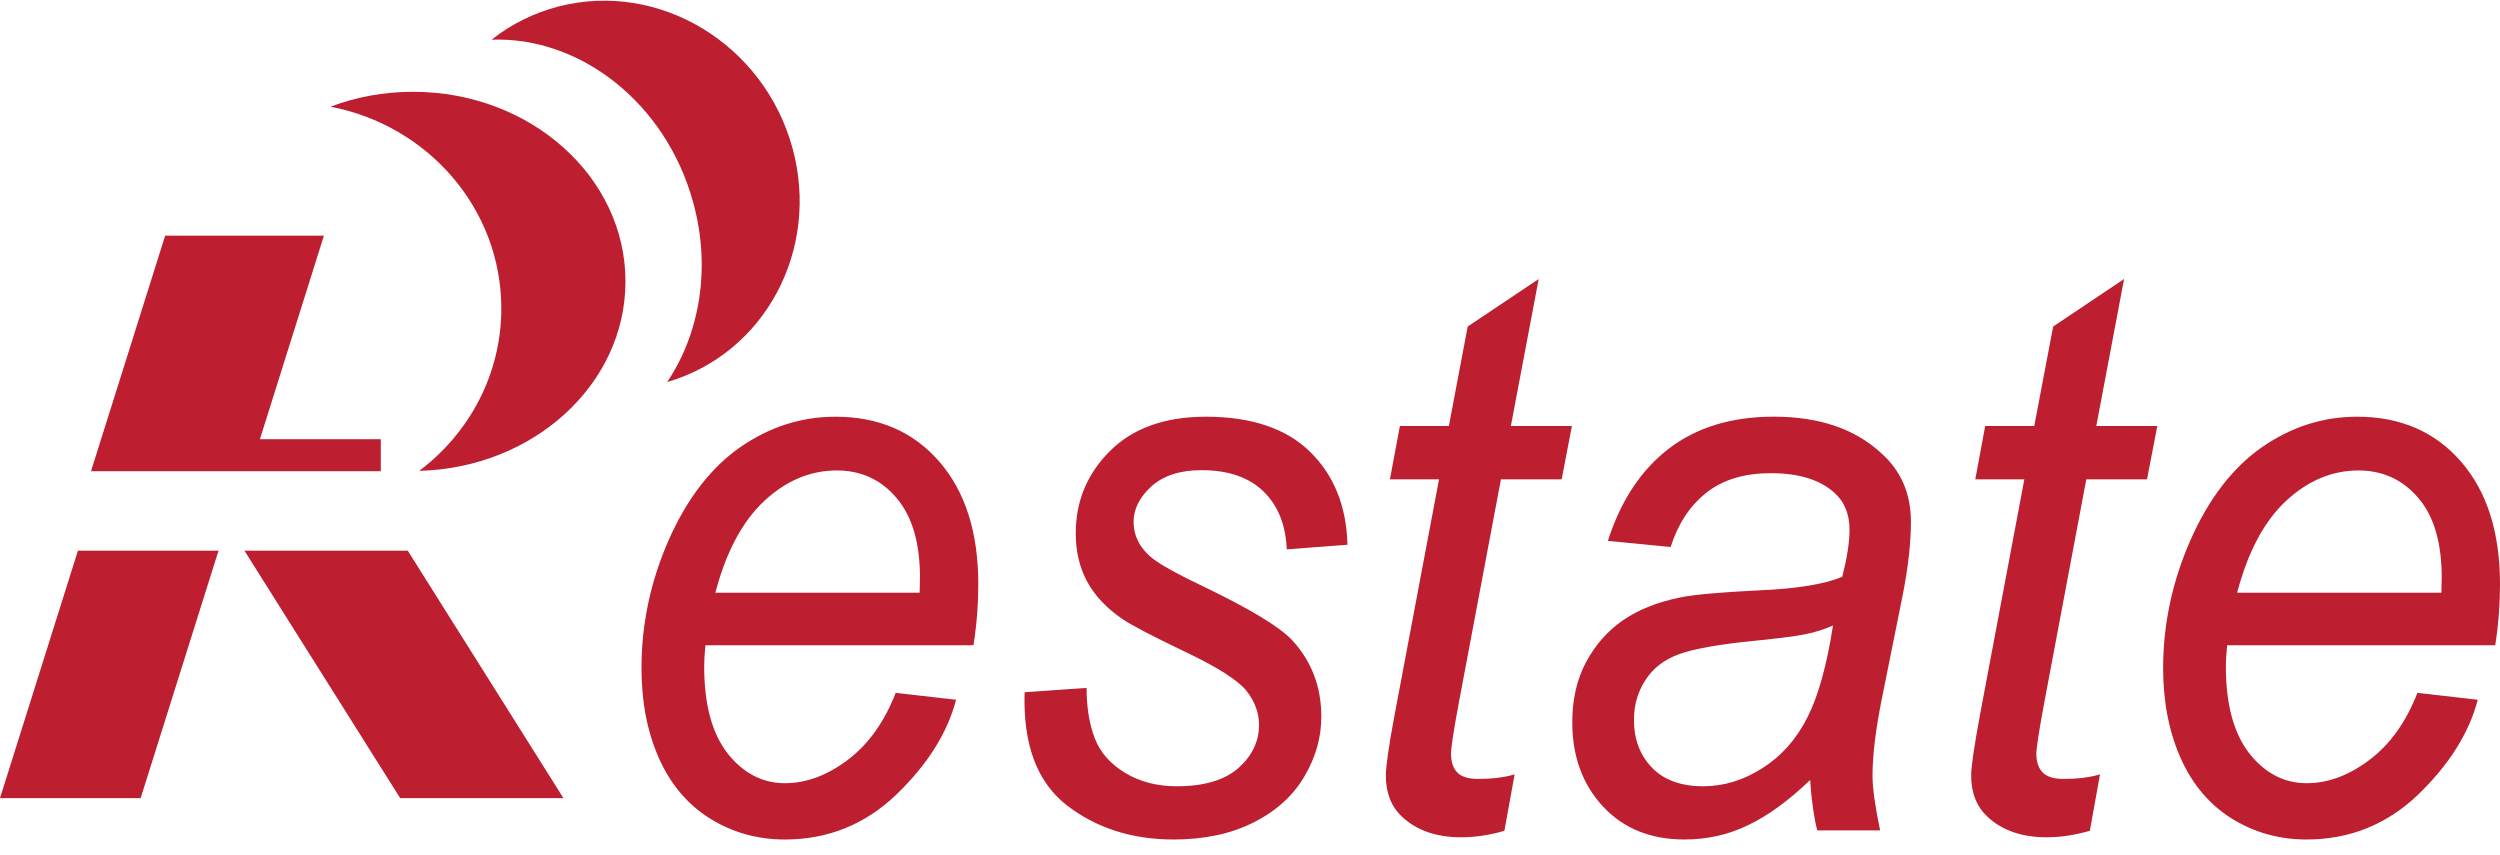 <?xml version="1.0" encoding="UTF-8"?> <svg xmlns="http://www.w3.org/2000/svg" width="152" height="52" viewBox="0 0 152 52" fill="none"> <path d="M54.458 42.125L58.13 42.545C57.601 44.567 56.385 46.492 54.493 48.316C52.592 50.132 50.329 51.042 47.707 51.042C46.072 51.042 44.561 50.622 43.197 49.785C41.828 48.939 40.787 47.713 40.067 46.108C39.355 44.504 39.002 42.679 39.002 40.624C39.002 37.937 39.554 35.336 40.669 32.805C41.792 30.287 43.239 28.415 45.018 27.182C46.794 25.953 48.725 25.336 50.797 25.336C53.432 25.336 55.537 26.253 57.116 28.073C58.698 29.9 59.48 32.382 59.48 35.526C59.48 36.734 59.387 37.967 59.186 39.233H42.89C42.839 39.712 42.815 40.142 42.815 40.528C42.815 42.827 43.289 44.583 44.233 45.803C45.188 47.011 46.358 47.619 47.724 47.619C49.02 47.619 50.29 47.146 51.541 46.205C52.79 45.263 53.769 43.904 54.458 42.125ZM43.493 36.038H55.913C55.927 35.606 55.934 35.298 55.934 35.115C55.934 33.013 55.463 31.401 54.518 30.287C53.58 29.165 52.356 28.604 50.876 28.604C49.267 28.604 47.786 29.227 46.466 30.459C45.14 31.695 44.146 33.552 43.493 36.038ZM62.296 42.088L66.065 41.824C66.065 43.034 66.239 44.062 66.571 44.91C66.899 45.753 67.516 46.453 68.413 46.995C69.307 47.532 70.357 47.806 71.547 47.806C73.216 47.806 74.465 47.427 75.296 46.696C76.131 45.953 76.549 45.072 76.549 44.072C76.549 43.347 76.298 42.664 75.796 42.015C75.284 41.368 74.029 40.566 72.04 39.62C70.041 38.666 68.767 37.999 68.213 37.617C67.282 36.977 66.584 36.238 66.108 35.379C65.64 34.521 65.405 33.534 65.405 32.428C65.405 30.484 66.089 28.816 67.483 27.424C68.874 26.038 70.816 25.336 73.321 25.336C76.098 25.336 78.216 26.057 79.663 27.479C81.115 28.911 81.868 30.791 81.925 33.122L78.234 33.4C78.176 31.917 77.705 30.745 76.824 29.882C75.932 29.017 74.67 28.586 73.05 28.586C71.738 28.586 70.732 28.919 70.001 29.575C69.279 30.239 68.922 30.959 68.922 31.734C68.922 32.507 69.234 33.189 69.861 33.77C70.278 34.177 71.35 34.79 73.091 35.622C75.983 37.011 77.802 38.11 78.549 38.91C79.743 40.19 80.337 41.758 80.337 43.591C80.337 44.803 80.008 46.005 79.326 47.176C78.651 48.344 77.632 49.287 76.245 49.991C74.863 50.693 73.232 51.042 71.359 51.042C68.804 51.042 66.628 50.335 64.835 48.939C63.044 47.532 62.196 45.249 62.296 42.088ZM92.09 47.082L91.466 50.512C90.568 50.775 89.694 50.907 88.839 50.907C87.344 50.907 86.147 50.495 85.261 49.672C84.59 49.057 84.26 48.217 84.26 47.151C84.26 46.614 84.431 45.372 84.8 43.419L87.493 29.142H84.508L85.114 25.899H88.093L89.236 19.853L93.552 16.964L91.861 25.899H95.572L94.949 29.142H91.257L88.695 42.736C88.373 44.455 88.221 45.49 88.221 45.829C88.221 46.33 88.352 46.701 88.604 46.969C88.86 47.23 89.276 47.359 89.864 47.359C90.696 47.359 91.443 47.273 92.09 47.082ZM110.055 47.427C108.751 48.674 107.496 49.595 106.283 50.17C105.082 50.758 103.785 51.041 102.408 51.041C100.367 51.041 98.713 50.377 97.468 49.041C96.223 47.703 95.594 45.995 95.594 43.913C95.594 42.534 95.868 41.321 96.428 40.266C96.997 39.207 97.744 38.357 98.675 37.714C99.607 37.075 100.744 36.616 102.096 36.338C102.942 36.156 104.551 36.01 106.921 35.895C109.283 35.795 110.985 35.509 112.007 35.066C112.302 33.919 112.451 32.972 112.451 32.214C112.451 31.245 112.136 30.483 111.488 29.921C110.616 29.155 109.339 28.769 107.657 28.769C106.073 28.769 104.778 29.155 103.774 29.936C102.765 30.721 102.036 31.823 101.574 33.256L97.758 32.887C98.537 30.45 99.77 28.584 101.457 27.283C103.147 25.987 105.273 25.334 107.847 25.334C110.587 25.334 112.754 26.064 114.345 27.521C115.572 28.594 116.184 30.003 116.184 31.731C116.184 33.042 116.009 34.56 115.662 36.29L114.431 42.409C114.038 44.353 113.849 45.933 113.849 47.149C113.849 47.925 114.006 49.031 114.312 50.489H110.488C110.284 49.682 110.141 48.671 110.055 47.427ZM111.445 38.033C110.928 38.263 110.355 38.444 109.747 38.564C109.148 38.687 108.132 38.812 106.716 38.956C104.531 39.17 102.978 39.446 102.076 39.778C101.172 40.108 100.491 40.639 100.03 41.367C99.567 42.087 99.344 42.888 99.344 43.769C99.344 44.945 99.708 45.91 100.435 46.668C101.161 47.424 102.203 47.805 103.557 47.805C104.807 47.805 106.01 47.434 107.162 46.7C108.313 45.965 109.221 44.946 109.884 43.63C110.551 42.326 111.071 40.45 111.445 38.033ZM127.68 47.082L127.062 50.512C126.16 50.775 125.289 50.907 124.434 50.907C122.94 50.907 121.742 50.495 120.853 49.672C120.188 49.057 119.847 48.217 119.847 47.151C119.847 46.614 120.031 45.372 120.391 43.419L123.08 29.142H120.098L120.7 25.899H123.684L124.832 19.853L129.144 16.964L127.455 25.899H131.164L130.539 29.142H126.847L124.288 42.736C123.968 44.455 123.811 45.49 123.811 45.829C123.811 46.33 123.938 46.701 124.198 46.969C124.451 47.23 124.878 47.359 125.458 47.359C126.287 47.359 127.032 47.273 127.68 47.082ZM146.981 42.125L150.648 42.545C150.12 44.567 148.908 46.492 147.018 48.316C145.117 50.132 142.854 51.042 140.227 51.042C138.595 51.042 137.082 50.622 135.717 49.785C134.352 48.939 133.312 47.713 132.589 46.108C131.879 44.504 131.518 42.679 131.518 40.624C131.518 37.937 132.08 35.336 133.194 32.805C134.318 30.287 135.761 28.415 137.538 27.182C139.314 25.953 141.248 25.336 143.314 25.336C145.949 25.336 148.061 26.253 149.635 28.073C151.218 29.9 152 32.382 152 35.526C152 36.734 151.907 37.967 151.71 39.233H135.409C135.365 39.712 135.333 40.142 135.333 40.528C135.333 42.827 135.809 44.583 136.755 45.803C137.706 47.011 138.882 47.619 140.248 47.619C141.544 47.619 142.808 47.146 144.059 46.205C145.314 45.263 146.285 43.904 146.981 42.125ZM136.018 36.038H148.437C148.452 35.606 148.456 35.298 148.456 35.115C148.456 33.013 147.99 31.401 147.043 30.287C146.093 29.165 144.878 28.604 143.389 28.604C141.785 28.604 140.313 29.227 138.987 30.459C137.659 31.695 136.673 33.552 136.018 36.038Z" fill="#BD1E30"></path> <path fill-rule="evenodd" clip-rule="evenodd" d="M24.33 48.525L14.861 33.48H24.791L34.256 48.525H24.33ZM5.533 28.65L10.042 14.328H19.694L15.803 26.702H23.153V28.65H5.533ZM0 48.525L4.739 33.48H13.286L8.552 48.525H0Z" fill="#BD1E30"></path> <path fill-rule="evenodd" clip-rule="evenodd" d="M25.115 5.581C32.242 5.581 38.028 10.743 38.028 17.11C38.028 23.358 32.45 28.449 25.49 28.628C28.522 26.343 30.48 22.767 30.48 18.754C30.48 12.68 26.009 7.612 20.091 6.488C21.631 5.904 23.327 5.581 25.115 5.581Z" fill="#BD1E30"></path> <path fill-rule="evenodd" clip-rule="evenodd" d="M33.954 0.395C40.08 -1.182 46.448 2.671 48.182 8.998C49.885 15.211 46.483 21.509 40.563 23.228C42.544 20.284 43.244 16.297 42.145 12.304C40.492 6.264 35.28 2.216 29.89 2.413C31.057 1.489 32.43 0.791 33.954 0.395Z" fill="#BD1E30"></path> </svg> 